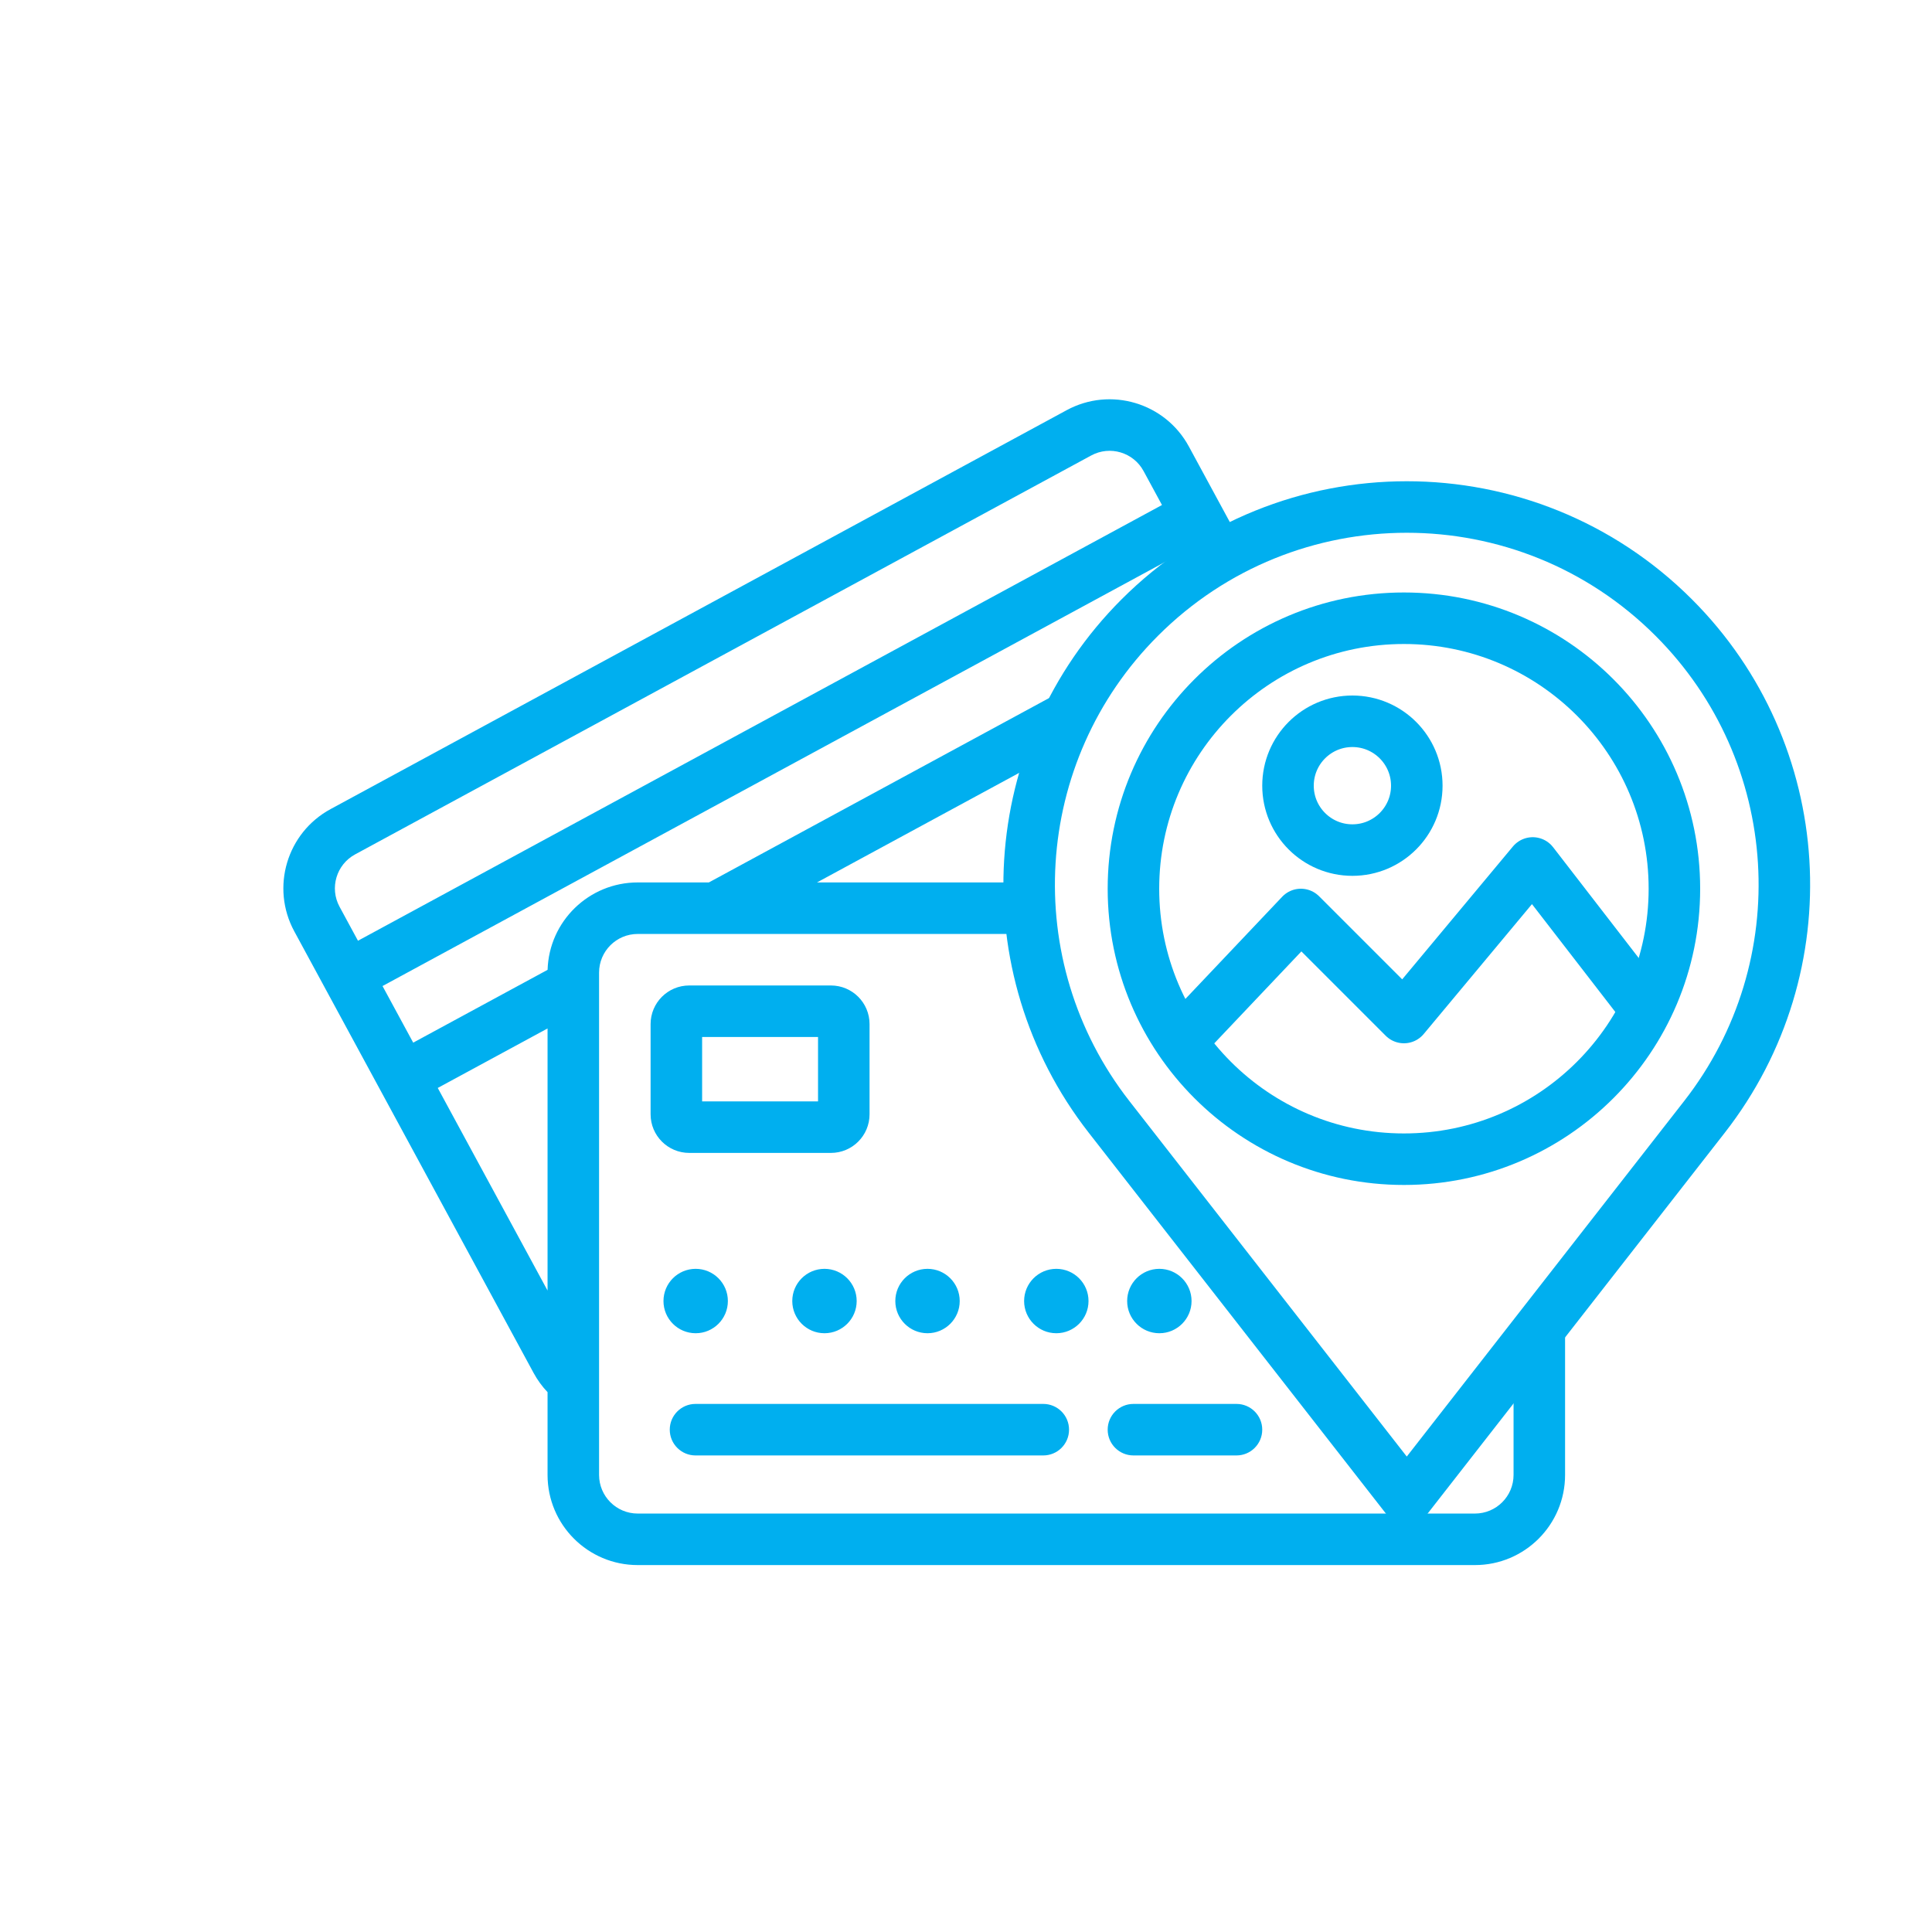 <svg width="150" height="150" viewBox="0 0 150 150" fill="none" xmlns="http://www.w3.org/2000/svg">
<g clip-path="url(#clip0_4410_14209)">
<path d="M86.107 86.715C77.001 75.045 78.023 58.417 88.49 47.95V47.95C99.939 36.502 118.502 36.502 129.951 47.951V47.951C140.418 58.417 141.44 75.045 132.334 86.715L109.221 116.338L86.107 86.715Z" stroke="#00AFEF" stroke-width="4" stroke-linecap="round" stroke-linejoin="round"/>
<circle cx="109" cy="69" r="21" stroke="#00AFEF" stroke-width="4" stroke-linecap="round" stroke-linejoin="round"/>
<path d="M92 80.5L101 71L109 79L119 67L127.5 78" stroke="#00AFEF" stroke-width="4" stroke-linecap="round" stroke-linejoin="round"/>
<circle cx="105" cy="61" r="5" stroke="#00AFEF" stroke-width="4" stroke-linecap="round" stroke-linejoin="round"/>
<path fill-rule="evenodd" clip-rule="evenodd" d="M25.666 62.818C22.267 64.659 21.005 68.908 22.847 72.307L41.429 106.596C41.73 107.151 42.096 107.65 42.512 108.087V114.512C42.512 118.378 45.646 121.512 49.512 121.512H114.512C118.378 121.512 121.512 118.378 121.512 114.512V100.799L117.512 105.926V114.512C117.512 116.169 116.169 117.512 114.512 117.512H49.512C47.855 117.512 46.512 116.169 46.512 114.512V75.512C46.512 73.855 47.855 72.512 49.512 72.512H80.521C80.337 71.184 80.244 69.847 80.242 68.512H63.431L82.001 58.448C82.793 56.263 83.852 54.156 85.175 52.178L55.036 68.512H49.512C45.718 68.512 42.628 71.53 42.515 75.297L32.081 80.951L29.699 76.556L92.122 42.726L92.966 44.285C94.077 43.52 95.228 42.842 96.412 42.248L92.303 34.666C90.461 31.267 86.212 30.005 82.814 31.847L25.666 62.818ZM96.329 99.162C95.827 99.62 95.512 100.279 95.512 101.012C95.512 102.392 96.631 103.512 98.012 103.512C98.524 103.512 99 103.358 99.397 103.093L96.329 99.162ZM42.512 79.849V100.198L33.987 84.468L42.512 79.849ZM26.364 70.401C25.574 68.945 26.115 67.124 27.572 66.334L84.719 35.364C86.176 34.574 87.997 35.115 88.786 36.572L90.216 39.209L27.793 73.039L26.364 70.401ZM53.512 76.512C51.855 76.512 50.512 77.855 50.512 79.512V86.512C50.512 88.169 51.855 89.512 53.512 89.512H64.512C66.169 89.512 67.512 88.169 67.512 86.512V79.512C67.512 77.855 66.169 76.512 64.512 76.512H53.512ZM54.512 85.512V80.512H63.512V85.512H54.512ZM56.512 101.012C56.512 102.392 55.392 103.512 54.012 103.512C52.631 103.512 51.512 102.392 51.512 101.012C51.512 99.631 52.631 98.512 54.012 98.512C55.392 98.512 56.512 99.631 56.512 101.012ZM64.012 103.512C65.392 103.512 66.512 102.392 66.512 101.012C66.512 99.631 65.392 98.512 64.012 98.512C62.631 98.512 61.512 99.631 61.512 101.012C61.512 102.392 62.631 103.512 64.012 103.512ZM74.512 101.012C74.512 102.392 73.392 103.512 72.012 103.512C70.631 103.512 69.512 102.392 69.512 101.012C69.512 99.631 70.631 98.512 72.012 98.512C73.392 98.512 74.512 99.631 74.512 101.012ZM82.012 103.512C83.392 103.512 84.512 102.392 84.512 101.012C84.512 99.631 83.392 98.512 82.012 98.512C80.631 98.512 79.512 99.631 79.512 101.012C79.512 102.392 80.631 103.512 82.012 103.512ZM92.512 101.012C92.512 102.392 91.392 103.512 90.012 103.512C88.631 103.512 87.512 102.392 87.512 101.012C87.512 99.631 88.631 98.512 90.012 98.512C91.392 98.512 92.512 99.631 92.512 101.012ZM52 111C52 109.895 52.895 109 54 109H81C82.105 109 83 109.895 83 111C83 112.105 82.105 113 81 113H54C52.895 113 52 112.105 52 111ZM86 111C86 109.895 86.895 109 88 109H96C97.105 109 98 109.895 98 111C98 112.105 97.105 113 96 113H88C86.895 113 86 112.105 86 111Z" fill="#00AFEF"/>
</g>
<defs>
<clipPath id="clip0_4410_14209">
<rect width="150" height="150" fill="white"/>
</clipPath>
</defs>
</svg>
